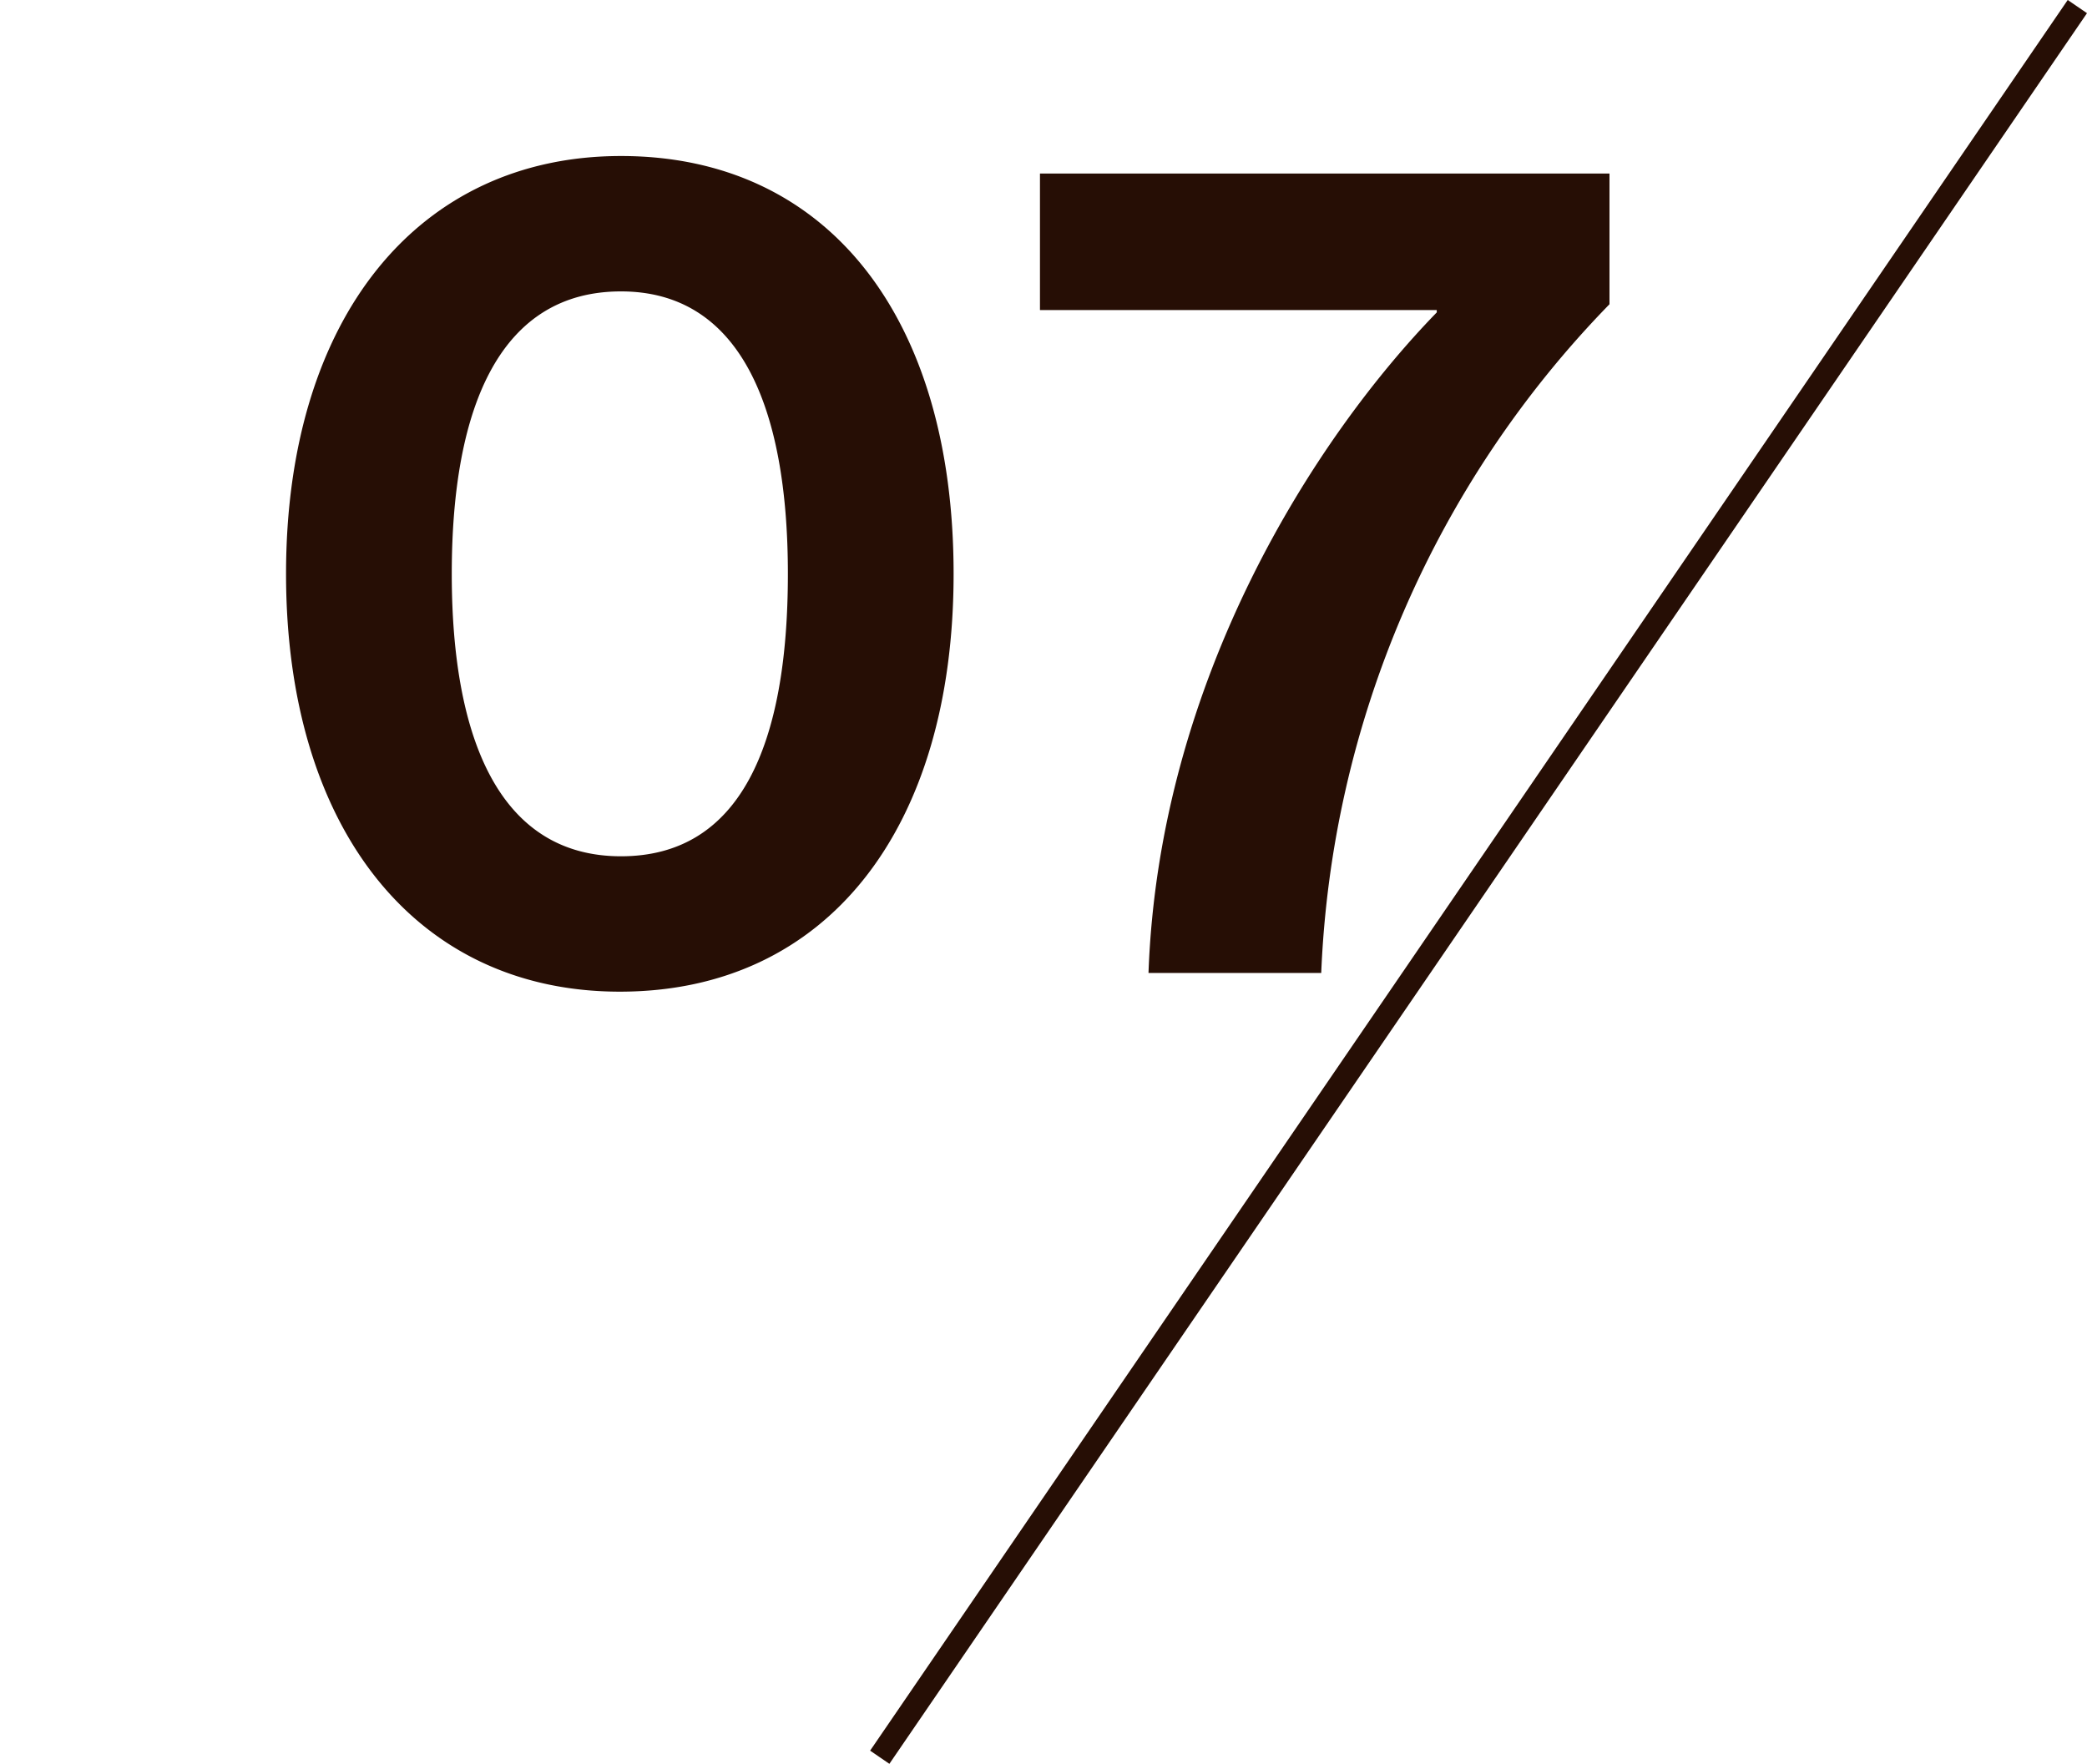 <svg xmlns="http://www.w3.org/2000/svg" xmlns:xlink="http://www.w3.org/1999/xlink" width="89.413" height="75.565" viewBox="0 0 89.413 75.565">
  <defs>
    <clipPath id="clip-path">
      <path id="パス_2" data-name="パス 2" d="M-970.086,972.551l-51.309,75h-37.692v-75Z" transform="translate(1059.086 -972.551)" fill="none" stroke="#707070" stroke-width="1"/>
    </clipPath>
  </defs>
  <g id="グループ_46" data-name="グループ 46" transform="translate(-274.957 -941.718)">
    <g id="グループ_26" data-name="グループ 26" transform="translate(-110 -32)">
      <g id="マスクグループ_14" data-name="マスクグループ 14" transform="translate(384.957 974)" clip-path="url(#clip-path)">
        <path id="パス_12" data-name="パス 12" d="M36.411,47.8c8.9,0,14.3-7,14.3-17.9,0-11-5.4-17.9-14.25-17.9-8.7,0-14.35,6.95-14.35,17.9C22.111,40.8,27.661,47.8,36.411,47.8Zm.05-5.8c-5.1,0-7.25-4.85-7.25-12.1,0-7.3,2.15-12.1,7.25-12.1,5.05,0,7.15,4.85,7.15,12.1C43.611,37.25,41.561,42,36.461,42Zm22.6,5h7.4a43.611,43.611,0,0,1,12.35-28.65v-5.6h-24.4V18.6h17v.1C66.211,24.05,59.511,34.4,59.061,47Z" transform="translate(-9.856 -5.598)" fill="#260e05"/>
      </g>
    </g>
    <path id="パス_3" data-name="パス 3" d="M-970.086,972.551l-51.309,75Z" transform="translate(1334.043 -30.551)" fill="none" stroke="#260e05" stroke-width="1"/>
  </g>
</svg>
